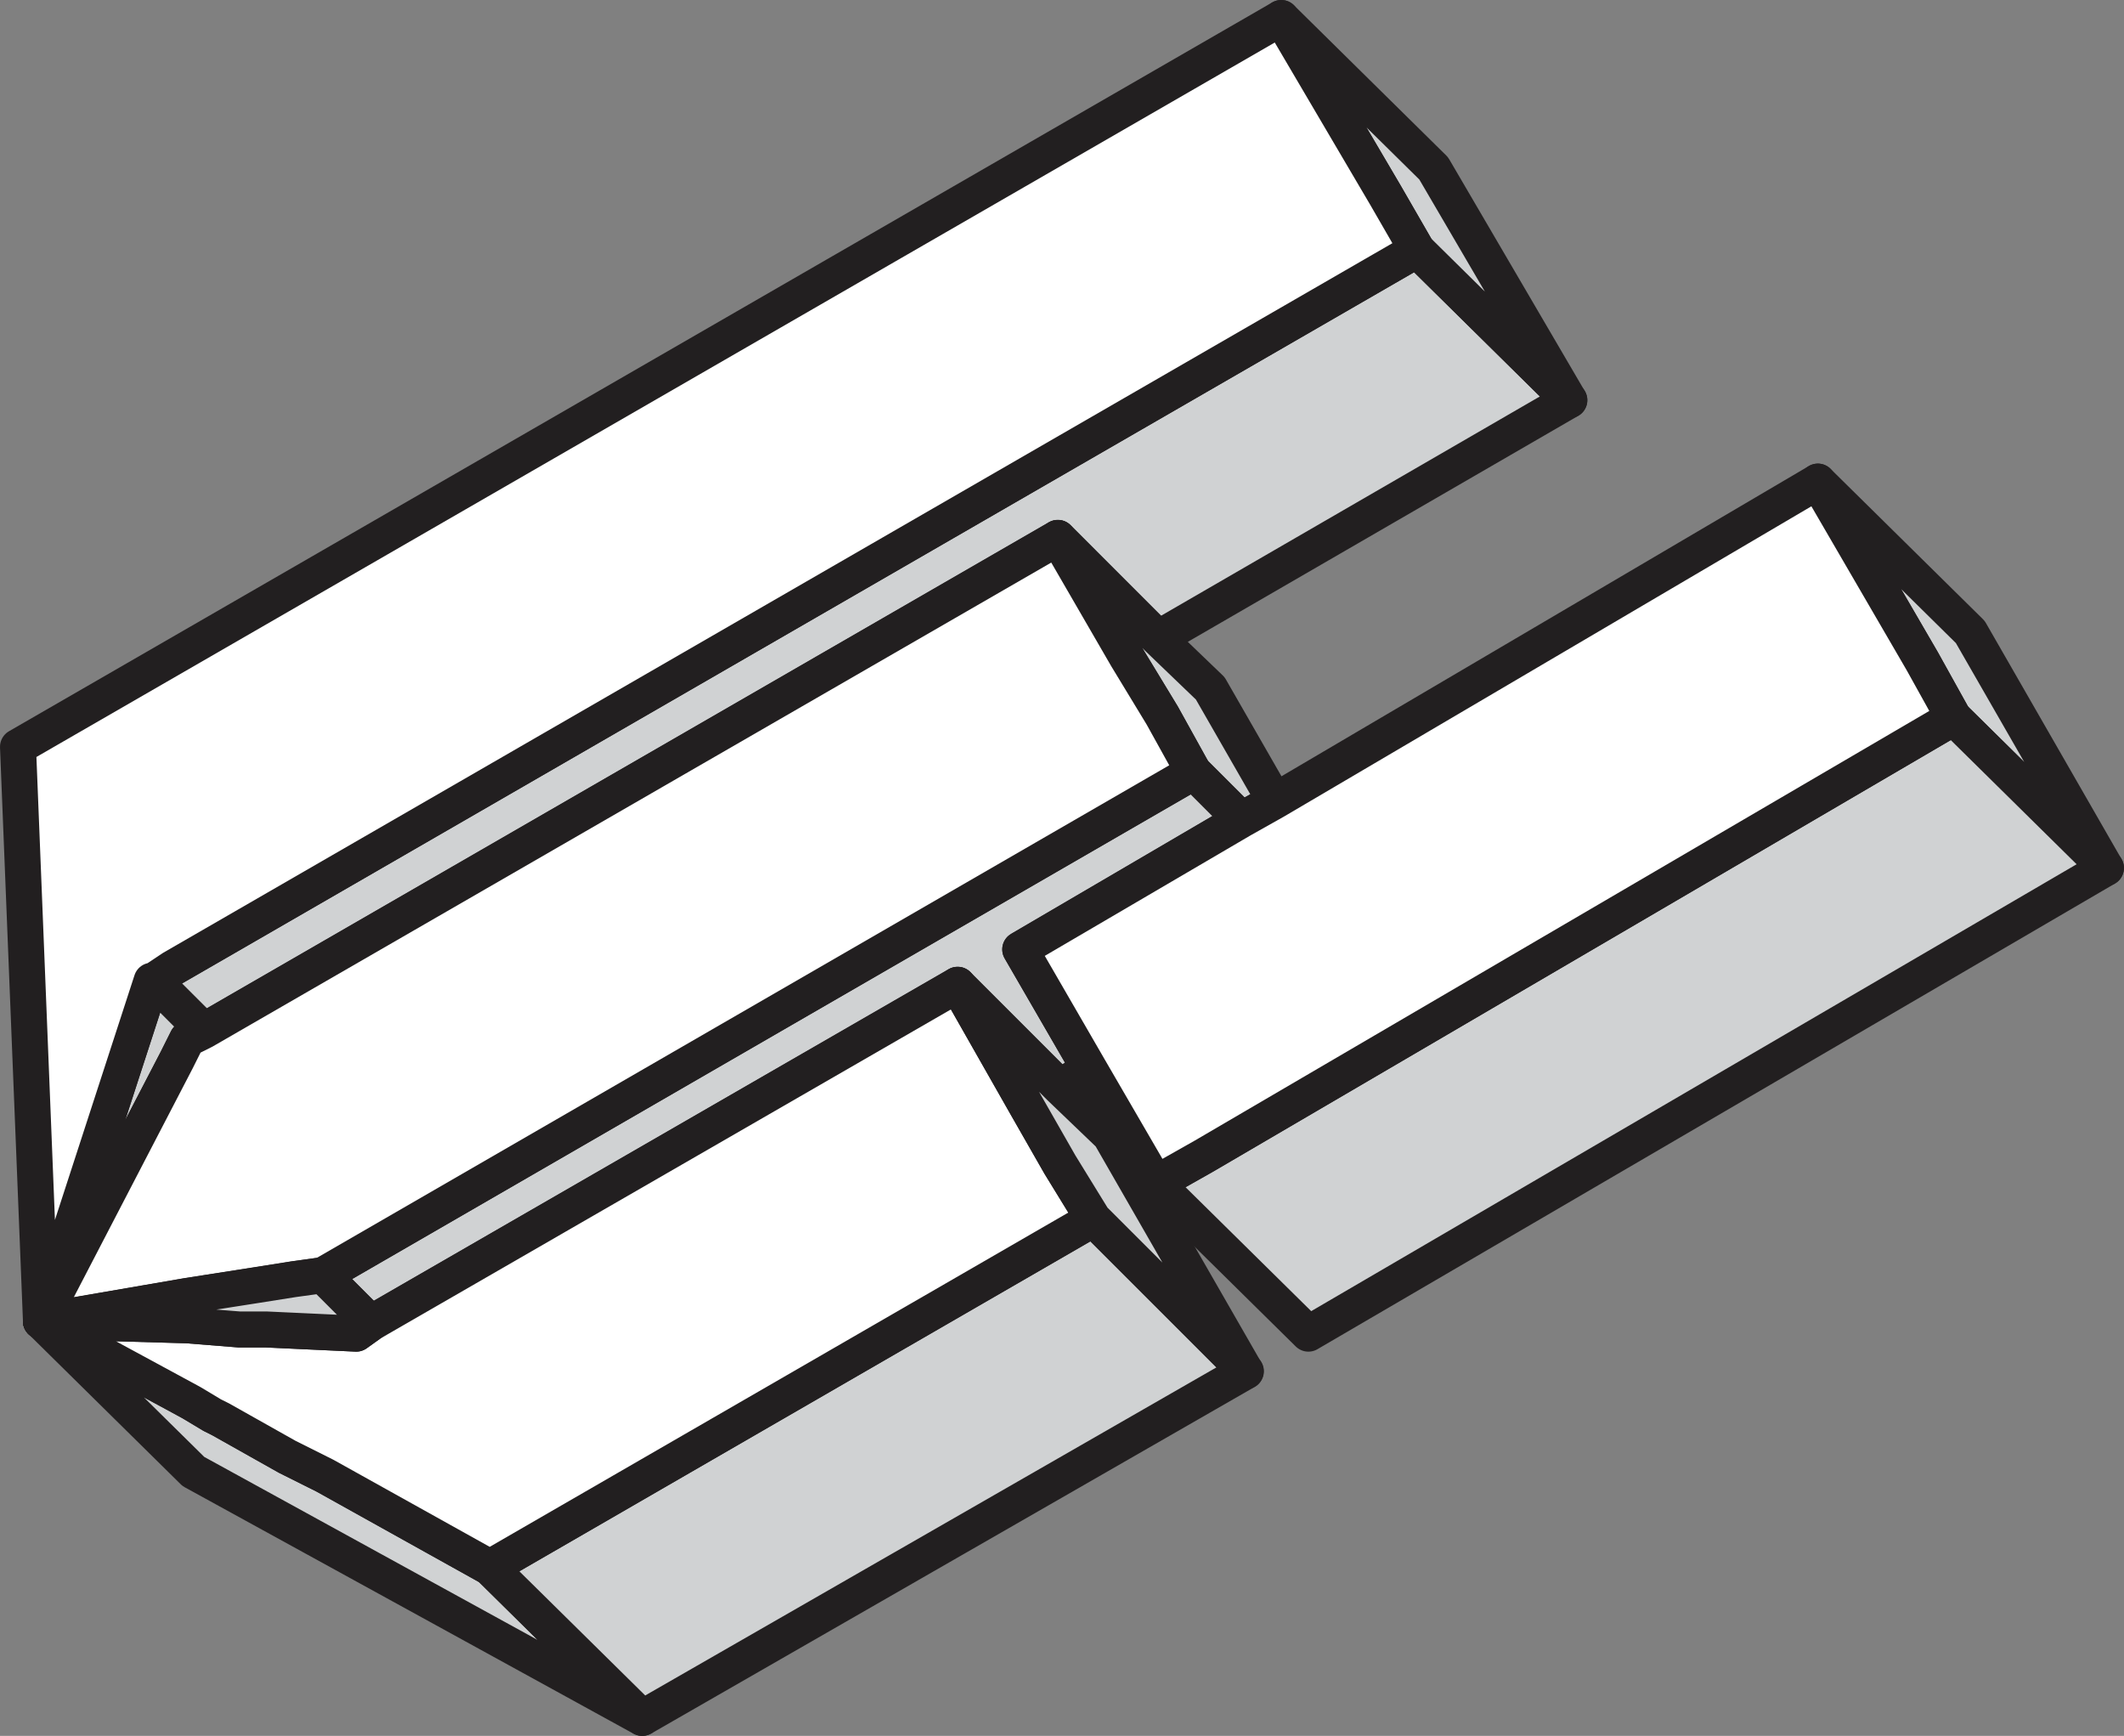 <svg xmlns="http://www.w3.org/2000/svg" width="59" height="48.212" viewBox="0 0 59 48.212">
    <rect x="0" y="0" width="59" height="48.212" fill="#808080" stroke="none"/>
    <defs>
        <style>
            .cls-1,.cls-2{fill:#d0d2d3;stroke:#221f20;stroke-linecap:round;stroke-linejoin:round}.cls-2{fill:#fff}
        </style>
    </defs>
    <g id="Groupe_2183" transform="translate(0.5 -8.8)">
        <g id="Groupe_2181" transform="translate(0.638 9.3)">
            <path id="Tracé_3614" d="M45.824 24.576L34.4 31.188 31.614 28.4 7.892 42.092l-.812-.812-.58-.58.522-.348L41.59 20.4z" class="cls-1" transform="translate(-3.368 -13.962)"/>
            <path id="Tracé_3615" d="M5.624 56.792l-.464.232-.29.58-3.77 7.25L4.174 55.4h.058l.58.58z" class="cls-1" transform="translate(-1.1 -28.662)"/>
            <path id="Tracé_3616" d="M68.5 19.914l-4.23-4.176-.87-1.508-2.9-4.93 4.234 4.176z" class="cls-1" transform="translate(-26.048 -9.3)"/>
            <path id="Tracé_3617" d="M55.832 41.508l-.928.522-1.334-1.33-.87-1.57-.986-1.624L49.8 34.2l2.784 2.784 1.45 1.392z" class="cls-1" transform="translate(-21.554 -19.758)"/>
            <path id="Tracé_3618" d="M33.972 50.33l1.914 3.306-.812.522-2.842-2.842-16.3 9.4-1.332-1.338L38.786 45.4l1.334 1.334z" class="cls-1" transform="translate(-6.77 -24.462)"/>
            <path id="Tracé_3619" d="M17.8 82.72L5.334 75.876 1.1 71.7l4.176 2.262.58.348.232.116 1.856 1.044 1.044.522 4.582 2.552z" class="cls-1" transform="translate(-1.1 -35.508)"/>
            <path id="Tracé_3620" d="M43.6 71.034l-16.766 9.628-4.234-4.176L39.362 66.8z" class="cls-1" transform="translate(-10.13 -33.45)"/>
            <path id="Tracé_3621" d="M94.2 42.23l-4.23-4.176-.87-1.566-2.9-4.988 4.234 4.176z" class="cls-1" transform="translate(-36.842 -18.624)"/>
            <path id="Tracé_3622" d="M80.89 46.976L58.734 59.91 54.5 55.734l1.334-.754L76.656 42.8z" class="cls-1" transform="translate(-23.528 -23.37)"/>
        </g>
        <g id="Groupe_2182" transform="translate(0 9.3)">
            <path id="Tracé_3624" d="M38.86 15.738L4.292 35.69l-.522.348h-.058L.638 45.492 0 29.542 35.09 9.3l2.9 4.93z" class="cls-2" transform="translate(0 -9.3)"/>
            <path id="Tracé_3625" d="M30.332 62.1L13.57 71.782 8.988 69.23l-1.044-.522-1.856-1.044-.232-.116-.58-.348L1.1 64.938l4.06.116 1.45.116h.754l2.494.116.406-.29 16.3-9.4 1.914 3.364.928 1.624z" class="cls-2" transform="translate(-0.462 -28.746)"/>
            <path id="Tracé_3626" d="M73.926 38.054L53.1 50.234l-1.334.754-1.852-3.188L48 44.492l6.148-3.6.928-.522 15.08-8.87 2.9 4.988z" class="cls-2" transform="translate(-20.16 -18.624)"/>
        </g>
        <path id="Tracé_3628" d="M33.116 40.7L8.93 54.674l-.812.116-1.1.174-1.856.29-4.06.7L4.87 48.7l.29-.58.464-.232L29.346 34.2l1.914 3.306.986 1.624z" class="cls-2" transform="translate(-0.462 -10.458)"/>
        <path id="Tracé_3629" d="M53 66.33l-4.23-4.23-.928-1.508-.928-1.624L45 55.6l2.842 2.842 1.392 1.334z" class="cls-1" transform="translate(-18.9 -19.446)"/>
        <path id="Tracé_3630" d="M10.264 70.834l-.406.29-2.494-.116H6.61l-1.45-.116-4.06-.116 4.06-.7 1.856-.29 1.1-.174.814-.112z" class="cls-1" transform="translate(-0.462 -25.284)"/>
    </g>
</svg>

